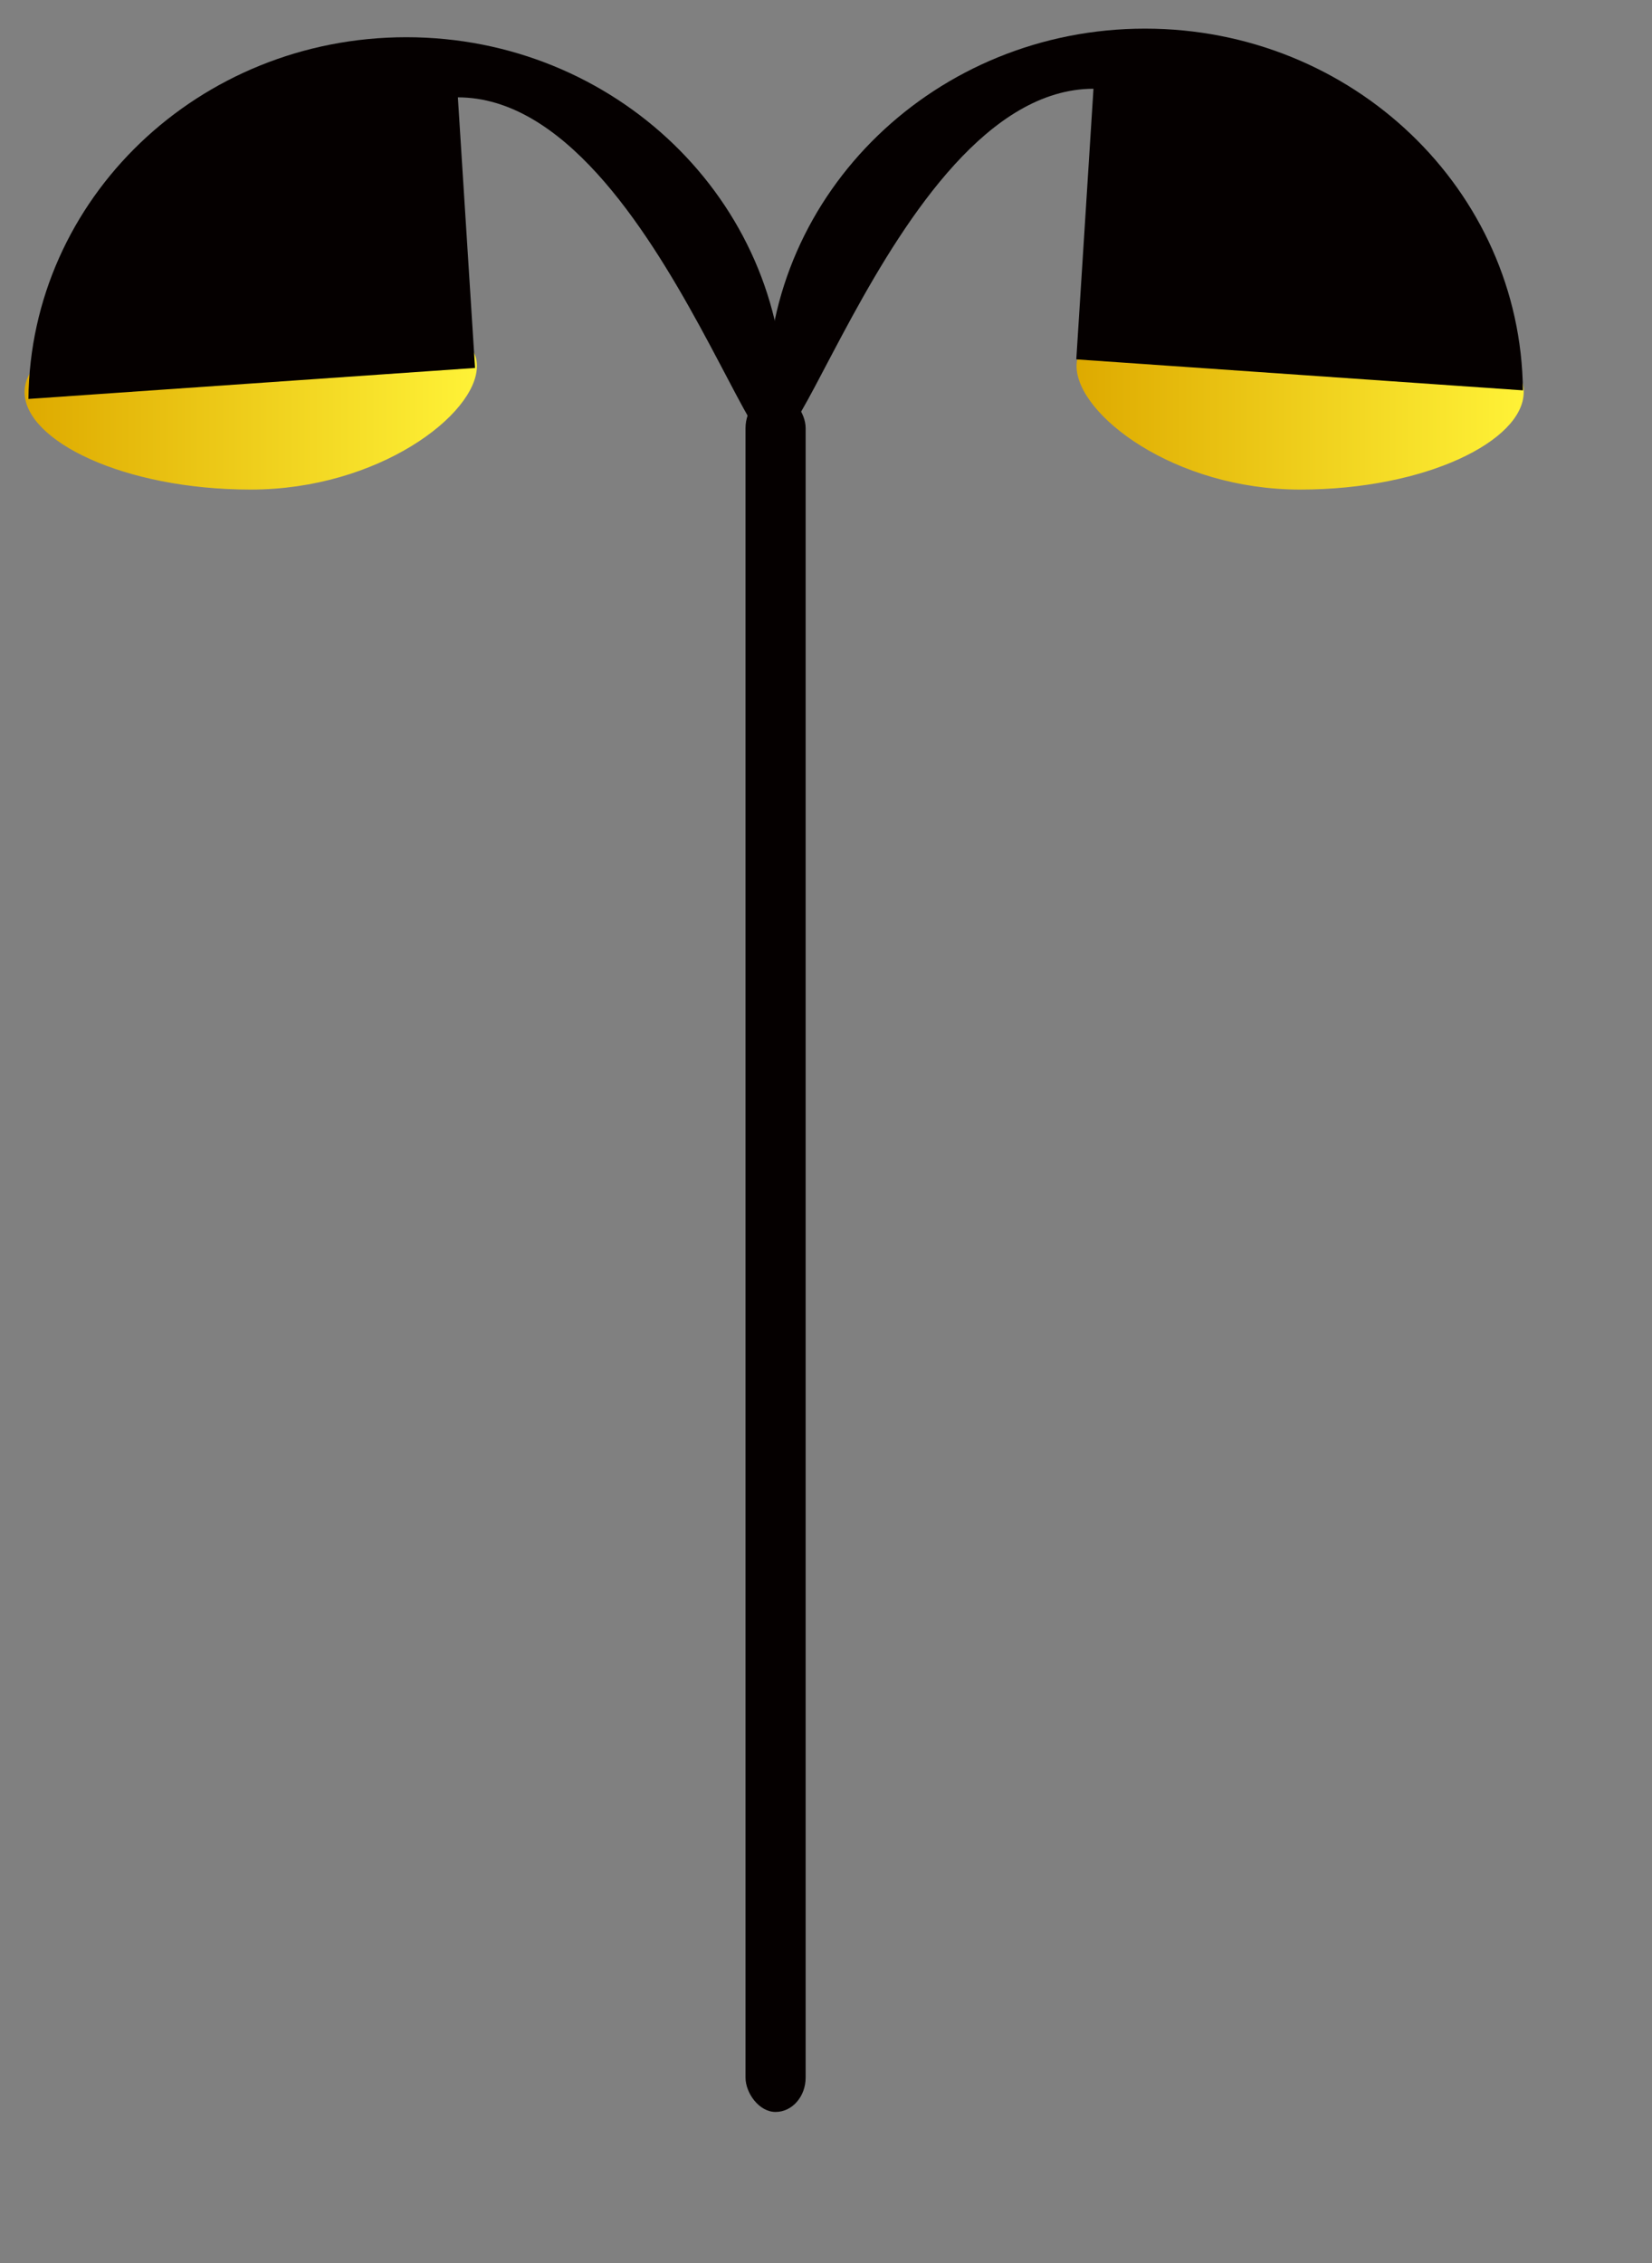<?xml version="1.0" encoding="UTF-8" standalone="no"?>
<!DOCTYPE svg PUBLIC "-//W3C//DTD SVG 1.0//EN"
"http://www.w3.org/TR/2001/REC-SVG-20010904/DTD/svg10.dtd">
<!-- Created with Sodipodi ("http://www.sodipodi.com/") -->
<svg
   id="svg602"
   sodipodi:version="0.34"
   xmlns="http://www.w3.org/2000/svg"
   xmlns:sodipodi="http://sodipodi.sourceforge.net/DTD/sodipodi-0.dtd"
   xmlns:xlink="http://www.w3.org/1999/xlink"
   width="491.28pt"
   height="672.89pt"
   xml:space="preserve"
   sodipodi:docbase="/root/elementi_decorativi"
   sodipodi:docname="/root/elementi_decorativi/double_street_lamp.svg"><rect width="100%" height="100%" fill="#808080" stroke="none"/><defs
   id="defs604"><linearGradient
   id="linearGradient632"><stop
   style="stop-color:#deaa00;stop-opacity:1;"
   offset="0"
   id="stop633" /><stop
   style="stop-color:#fff237;stop-opacity:1;"
   offset="1"
   id="stop634" /></linearGradient><linearGradient
   xlink:href="#linearGradient632"
   id="linearGradient635" /><linearGradient
   xlink:href="#linearGradient632"
   id="linearGradient636" /><linearGradient
   xlink:href="#linearGradient632"
   id="linearGradient637" /><linearGradient
   xlink:href="#linearGradient632"
   id="linearGradient638" /></defs><sodipodi:namedview
   id="base" /><g
   id="g651"><path
   style="font-size:12;fill:url(#linearGradient636);fill-rule:evenodd;stroke:url(#linearGradient638);"
   d="M 424.654 159.271 C 424.654 178.08 462.969 207.748 512.804 207.748 C 562.639 207.748 600.954 188.38 600.954 169.571 C 600.954 150.762 562.639 139.633 512.804 139.633 C 462.969 139.633 424.654 140.462 424.654 159.271 z "
   id="path618"
   sodipodi:nodetypes="ccccc"
   transform="translate(2.718,-14.162)" /><path
   style="font-size:12;fill:url(#linearGradient635);fill-rule:evenodd;stroke:url(#linearGradient637);"
   d="M 185.885 159.271 C 185.885 178.08 147.123 207.748 96.705 207.748 C 46.288 207.748 7.525 188.38 7.525 169.571 C 7.525 150.762 46.288 139.633 96.705 139.633 C 147.123 139.633 185.885 140.462 185.885 159.271 z "
   id="path617"
   sodipodi:nodetypes="ccccc"
   transform="translate(2.718,-14.162)" /><g
   id="g611"
   style="font-size:12;fill:#050000;"
   transform="translate(-38.15,-184.447)"><path
   style="font-size:12;fill:#050000;fill-rule:evenodd;fill-opacity:1;"
   d="M 219.7 223.042 C 302.46 223.042 349.116 423.883 349.116 343.944 C 349.116 264.005 282.026 199.202 199.265 199.202 C 116.992 199.202 50.181 263.141 49.421 342.606 L 226.511 330.321 L 219.7 223.042 z "
   id="path608"
   sodipodi:nodetypes="cccccc" /><path
   style="font-size:12;fill:#050000;fill-rule:evenodd;fill-opacity:1;"
   d="M 471.728 219.636 C 388.967 219.636 342.311 420.477 342.311 340.538 C 342.311 260.599 409.402 195.796 492.162 195.796 C 574.436 195.796 641.247 259.735 642.007 339.2 L 464.916 326.916 L 471.728 219.636 z "
   id="path609"
   sodipodi:nodetypes="cccccc" /><rect
   style="font-size:12;fill:#050000;fill-rule:evenodd;fill-opacity:1;"
   id="rect610"
   width="23.84"
   height="681.141"
   x="333.759"
   y="340.57"
   ry="13.623" /></g></g></svg>
